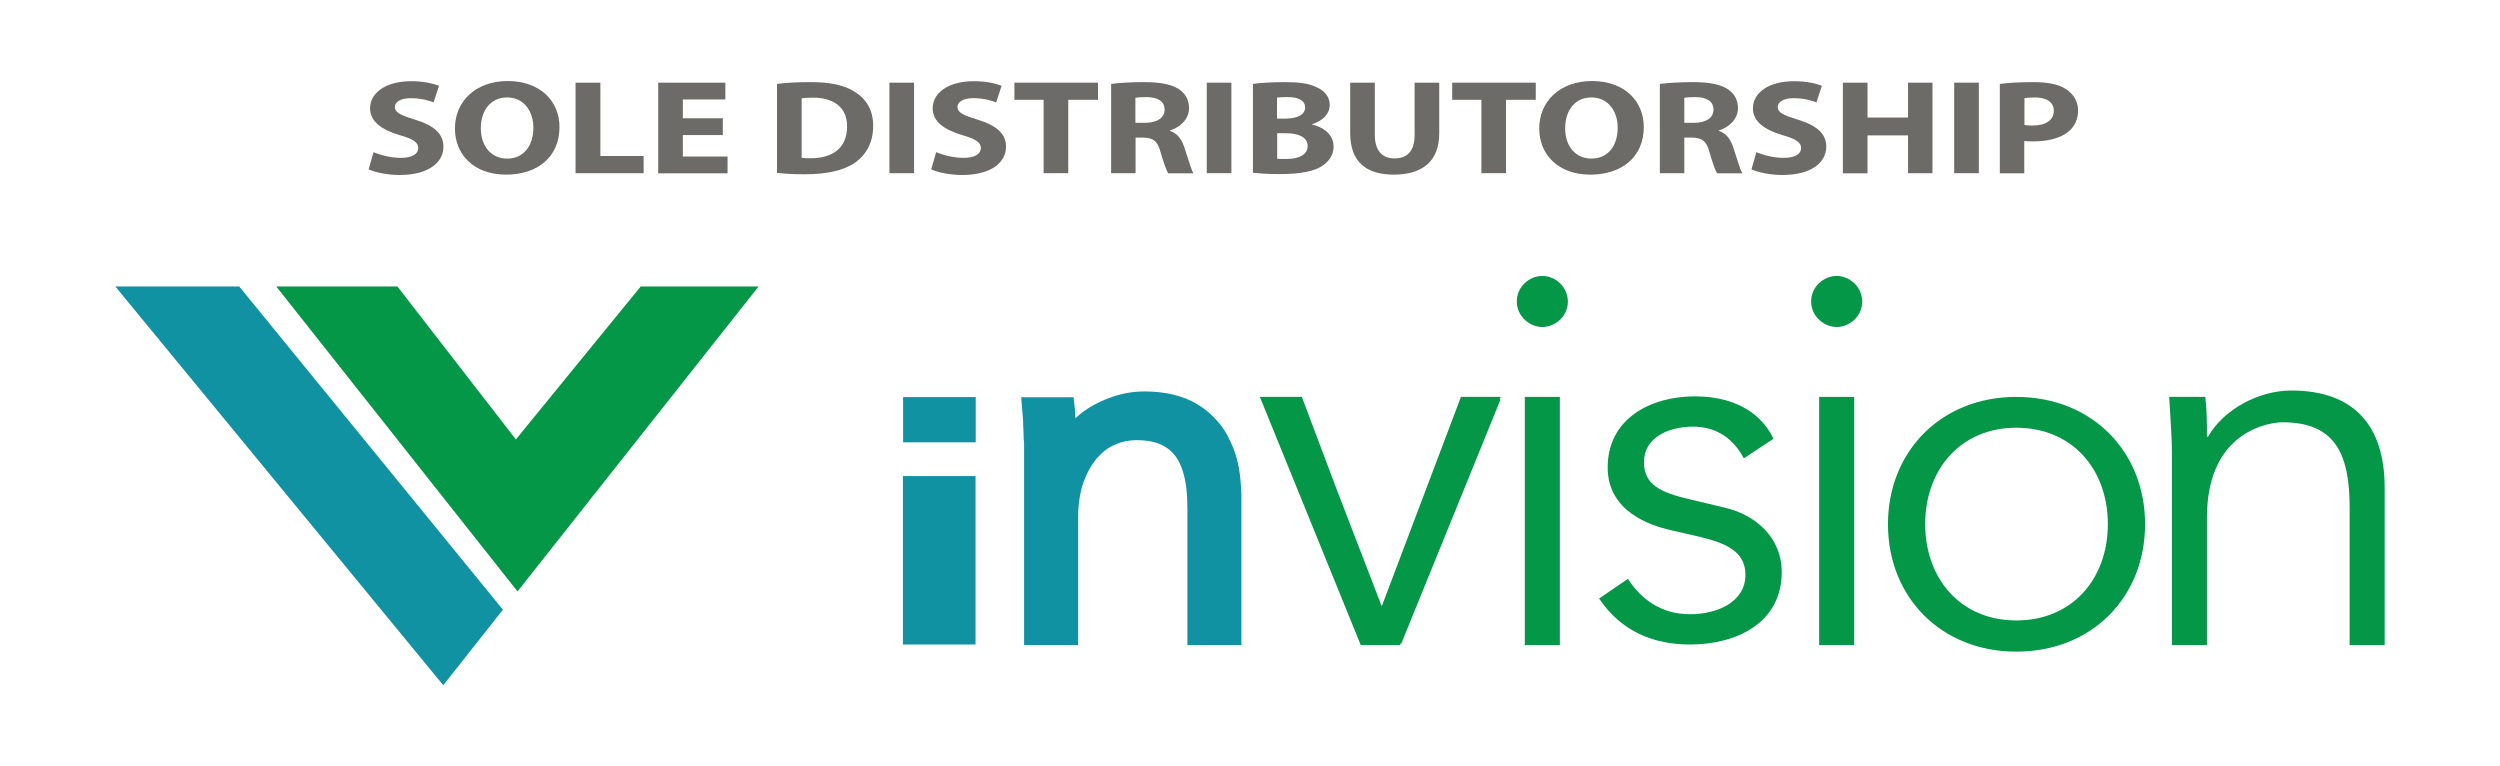 <svg xmlns="http://www.w3.org/2000/svg" xmlns:xlink="http://www.w3.org/1999/xlink" id="Layer_1" x="0px" y="0px" viewBox="0 0 137 42" style="enable-background:new 0 0 137 42;" xml:space="preserve">
<style type="text/css">
	.st0{fill:#FFFFFF;stroke:#231F20;stroke-miterlimit:10;}
	.st1{fill:#434345;}
	.st2{fill:#231F20;}
	.st3{fill:#404041;}
	.st4{clip-path:url(#SVGID_2_);fill:url(#SVGID_3_);}
	.st5{clip-path:url(#SVGID_5_);fill:url(#SVGID_6_);}
	.st6{clip-path:url(#SVGID_8_);fill:url(#SVGID_9_);}
	.st7{clip-path:url(#SVGID_11_);fill:url(#SVGID_12_);}
	.st8{clip-path:url(#SVGID_14_);fill:url(#SVGID_15_);}
	.st9{clip-path:url(#SVGID_17_);fill:url(#SVGID_18_);}
	.st10{clip-path:url(#SVGID_20_);fill:url(#SVGID_21_);}
	.st11{clip-path:url(#SVGID_23_);fill:url(#SVGID_24_);}
	.st12{clip-path:url(#SVGID_26_);fill:url(#SVGID_27_);}
	.st13{clip-path:url(#SVGID_29_);fill:url(#SVGID_30_);}
	.st14{clip-path:url(#SVGID_32_);fill:url(#SVGID_33_);}
	.st15{clip-path:url(#SVGID_35_);fill:url(#SVGID_36_);}
	.st16{fill:#BE1E2D;}
	.st17{fill:none;}
	.st18{clip-path:url(#SVGID_44_);fill:url(#SVGID_45_);}
	.st19{clip-path:url(#SVGID_47_);fill:url(#SVGID_48_);}
	.st20{clip-path:url(#SVGID_50_);fill:url(#SVGID_51_);}
	.st21{clip-path:url(#SVGID_53_);fill:url(#SVGID_54_);}
	.st22{clip-path:url(#SVGID_56_);fill:url(#SVGID_57_);}
	.st23{clip-path:url(#SVGID_59_);fill:url(#SVGID_60_);}
	.st24{clip-path:url(#SVGID_62_);fill:url(#SVGID_63_);}
	.st25{clip-path:url(#SVGID_65_);fill:url(#SVGID_66_);}
	.st26{clip-path:url(#SVGID_68_);fill:url(#SVGID_69_);}
	.st27{clip-path:url(#SVGID_71_);fill:url(#SVGID_72_);}
	.st28{clip-path:url(#SVGID_74_);fill:url(#SVGID_75_);}
	.st29{clip-path:url(#SVGID_77_);fill:url(#SVGID_78_);}
	.st30{fill:#00733D;}
	.st31{fill:#F06022;}
	.st32{fill:#0C1330;}
	.st33{fill:#2677BC;}
	.st34{fill:none;stroke:#1E77BC;stroke-width:1;stroke-miterlimit:10;}
	.st35{fill-rule:evenodd;clip-rule:evenodd;fill:#0C1330;}
	.st36{fill:url(#SVGID_85_);}
	.st37{fill:#0094D1;}
	.st38{fill:#8D959B;}
	.st39{fill:#808184;}
	.st40{fill:#0093D0;}
	.st41{fill:#8EBCA6;}
	.st42{fill:url(#SVGID_86_);}
	.st43{fill:url(#SVGID_87_);}
	.st44{fill:#007A99;}
	.st45{fill:#F6921E;}
	.st46{fill:#6D6E70;}
	.st47{fill:#6F7270;}
	.st48{fill:url(#SVGID_88_);}
	.st49{fill:url(#SVGID_89_);}
	.st50{fill:url(#SVGID_90_);}
	.st51{fill:url(#SVGID_91_);}
	.st52{fill:url(#SVGID_92_);}
	.st53{fill:url(#SVGID_93_);}
	.st54{fill:url(#SVGID_94_);}
	.st55{fill:url(#SVGID_95_);}
	.st56{fill:#E81E25;}
	.st57{fill:url(#SVGID_96_);}
	.st58{fill:url(#SVGID_97_);}
	.st59{fill:url(#SVGID_98_);}
	.st60{fill:url(#SVGID_99_);}
	.st61{fill:url(#SVGID_100_);}
	.st62{fill:url(#SVGID_101_);}
	.st63{fill:url(#SVGID_102_);}
	.st64{fill:url(#SVGID_103_);}
	.st65{fill:#BE2026;}
	.st66{fill:#58595B;}
	.st67{fill:#2A2C6C;}
	.st68{fill:#EC1F24;}
	.st69{fill:#4F5185;}
	.st70{fill:#FDFDFE;}
	.st71{fill:#FEFEFE;}
	.st72{fill:#FDFDFD;}
	.st73{fill:#FCFCFC;}
	.st74{fill:#E91F25;}
	.st75{fill:#E32027;}
	.st76{fill:#8A2648;}
	.st77{fill:#AC233C;}
	.st78{fill:#5D2959;}
	.st79{fill:#3A3B76;}
	.st80{fill:#C2C3D5;}
	.st81{fill:#B22339;}
	.st82{fill:#E81F25;}
	.st83{fill:#C1C1D4;}
	.st84{fill:#9E9FBC;}
	.st85{fill:#C9C9D9;}
	.st86{fill:#FEFDFD;}
	.st87{fill:#302B69;}
	.st88{fill:#2E2C6A;}
	.st89{fill:#FDF7F7;}
	.st90{fill:#FDF0F1;}
	.st91{fill:#FDEDED;}
	.st92{fill:#FDF1F1;}
	.st93{fill:#FCE9EA;}
	.st94{fill:#2C2E6D;}
	.st95{fill:#ED2B30;}
	.st96{fill:#6D6B68;}
	.st97{fill:#1192A2;}
	.st98{fill:#059748;}
	.st99{fill-rule:evenodd;clip-rule:evenodd;fill:#1192A2;}
	.st100{fill-rule:evenodd;clip-rule:evenodd;fill:#059748;}
	.st101{fill:#6D6F70;}
	.st102{clip-path:url(#SVGID_105_);fill:url(#SVGID_106_);}
	.st103{clip-path:url(#SVGID_108_);fill:url(#SVGID_109_);}
	.st104{fill:#01323E;}
	.st105{fill:#EB2028;}
	.st106{fill:#29A9E1;}
	.st107{clip-path:url(#SVGID_111_);fill:url(#SVGID_112_);}
	.st108{clip-path:url(#SVGID_114_);fill:url(#SVGID_115_);}
	.st109{clip-path:url(#SVGID_117_);fill:url(#SVGID_118_);}
	.st110{clip-path:url(#SVGID_120_);fill:url(#SVGID_121_);}
	.st111{fill:#000101;}
	.st112{fill:#BCBCBF;}
	.st113{fill:#B49869;}
	.st114{fill:#B0B3B2;}
	.st115{fill:#221F1F;}
	.st116{clip-path:url(#SVGID_123_);}
	.st117{clip-path:url(#SVGID_125_);}
	.st118{fill:#03733E;}
	.st119{fill:#EE6125;}
	.st120{clip-path:url(#SVGID_129_);}
	.st121{clip-path:url(#SVGID_131_);}
	.st122{fill:#FFFFFF;}
	.st123{fill-rule:evenodd;clip-rule:evenodd;fill:url(#SVGID_134_);filter:url(#Adobe_OpacityMaskFilter);}
	.st124{mask:url(#id0_2_);fill-rule:evenodd;clip-rule:evenodd;fill:#FEFEFE;}
	.st125{fill-rule:evenodd;clip-rule:evenodd;fill:url(#SVGID_135_);filter:url(#Adobe_OpacityMaskFilter_1_);}
	.st126{mask:url(#id2_2_);fill-rule:evenodd;clip-rule:evenodd;fill:#FEFEFE;}
	.st127{fill-rule:evenodd;clip-rule:evenodd;fill:#25266F;}
	.st128{fill-rule:evenodd;clip-rule:evenodd;fill:#FF131F;}
	.st129{enable-background:new    ;}
	.st130{fill:#373435;}
	.st131{fill:#89020C;stroke:#686868;stroke-width:0.25;stroke-miterlimit:10;}
	.st132{fill:#89020C;stroke:#A3A3A3;stroke-width:0.25;stroke-miterlimit:10;}
	.st133{fill:#1F5D9B;}
	.st134{fill:#0E3659;}
	.st135{clip-path:url(#SVGID_137_);fill:#1F5D9B;}
	.st136{clip-path:url(#SVGID_139_);fill:#0E3659;}
	.st137{fill:#14416D;}
	.st138{clip-path:url(#SVGID_141_);}
	.st139{fill:none;stroke:#14416D;stroke-width:0.5;stroke-miterlimit:10;}
	.st140{clip-path:url(#SVGID_143_);}
	.st141{clip-path:url(#SVGID_143_);fill:none;stroke:#14416D;stroke-width:0.5;stroke-miterlimit:10;}
	.st142{fill:#01733E;}
	.st143{fill:#EF6123;}
	.st144{clip-path:url(#SVGID_145_);}
	.st145{clip-path:url(#SVGID_149_);}
	.st146{clip-path:url(#SVGID_153_);}
	.st147{clip-path:url(#SVGID_157_);}
	.st148{clip-path:url(#SVGID_161_);}
	.st149{clip-path:url(#SVGID_165_);}
	.st150{fill-rule:evenodd;clip-rule:evenodd;fill:#808184;}
	.st151{fill-rule:evenodd;clip-rule:evenodd;fill:#0093D1;}
	.st152{fill:#0093D1;}
	.st153{fill:url(#SVGID_168_);}
	.st154{fill:url(#SVGID_169_);}
	.st155{fill:url(#SVGID_170_);}
	.st156{fill:url(#SVGID_171_);}
	.st157{fill:url(#SVGID_172_);}
	.st158{fill:url(#SVGID_173_);}
	.st159{fill:url(#SVGID_174_);}
	.st160{fill:url(#SVGID_175_);}
	.st161{fill:url(#SVGID_176_);}
	.st162{fill:url(#SVGID_177_);}
	.st163{fill:url(#SVGID_178_);}
	.st164{fill:url(#SVGID_179_);}
	.st165{fill:url(#SVGID_180_);}
	.st166{fill:url(#SVGID_181_);}
	.st167{fill:url(#SVGID_182_);}
	.st168{fill:url(#SVGID_183_);}
	.st169{fill:url(#SVGID_184_);}
	.st170{fill:url(#SVGID_185_);}
	.st171{fill:url(#SVGID_186_);}
	.st172{fill:url(#SVGID_187_);}
	.st173{clip-path:url(#SVGID_189_);}
	.st174{fill:#000001;}
	.st175{fill:#19A7DF;}
	.st176{fill:#5F5F5F;}
	.st177{clip-path:url(#SVGID_193_);}
	.st178{fill-rule:evenodd;clip-rule:evenodd;}
	.st179{stroke:#FFFFFF;stroke-width:0.671;stroke-linecap:round;stroke-linejoin:round;stroke-miterlimit:22.926;}
	.st180{clip-path:url(#SVGID_203_);}
	.st181{stroke:#43525A;stroke-width:3.803;stroke-linecap:round;stroke-linejoin:round;stroke-miterlimit:22.926;}
	.st182{fill:#05A044;}
	.st183{fill-rule:evenodd;clip-rule:evenodd;fill:#05A044;}
	.st184{fill:#054FA0;}
	.st185{fill:#485E87;}
	.st186{fill:none;stroke:#FFFFFF;stroke-width:0.671;stroke-linecap:round;stroke-linejoin:round;stroke-miterlimit:22.926;}
	.st187{fill-rule:evenodd;clip-rule:evenodd;fill:#054FA0;}
	.st188{clip-path:url(#SVGID_211_);}
	.st189{clip-path:url(#SVGID_213_);}
	.st190{fill:none;stroke:#43525A;stroke-width:3.803;stroke-linecap:round;stroke-linejoin:round;stroke-miterlimit:22.926;}
	.st191{fill:url(#SVGID_216_);}
	.st192{fill:url(#SVGID_217_);}
	.st193{fill:url(#SVGID_218_);}
	.st194{fill:url(#SVGID_219_);}
	.st195{fill:url(#SVGID_220_);}
	.st196{fill:url(#SVGID_221_);}
	.st197{fill:url(#SVGID_222_);}
	.st198{fill:url(#SVGID_223_);}
	.st199{fill:url(#SVGID_224_);}
	.st200{fill:url(#SVGID_225_);}
	.st201{fill:url(#SVGID_226_);}
	.st202{fill:url(#SVGID_227_);}
	.st203{fill:url(#SVGID_228_);}
	.st204{fill:url(#SVGID_229_);}
	.st205{fill:url(#SVGID_230_);}
	.st206{fill:url(#SVGID_231_);}
	.st207{fill:url(#SVGID_232_);}
	.st208{fill:url(#SVGID_233_);}
	.st209{fill:url(#SVGID_234_);}
	.st210{fill:url(#SVGID_235_);}
	.st211{fill:url(#SVGID_236_);}
	.st212{fill:url(#SVGID_237_);}
	.st213{clip-path:url(#SVGID_239_);fill:#231F20;}
	.st214{clip-path:url(#SVGID_242_);fill:url(#SVGID_243_);}
	.st215{fill:url(#SVGID_246_);}
	.st216{fill:url(#SVGID_247_);}
	.st217{fill:url(#SVGID_248_);}
	.st218{fill:url(#SVGID_249_);}
	.st219{fill:url(#SVGID_250_);}
	.st220{fill:url(#SVGID_251_);}
	.st221{fill:url(#SVGID_252_);}
	.st222{fill:url(#SVGID_253_);}
	.st223{fill:url(#SVGID_254_);}
	.st224{fill:url(#SVGID_255_);}
	.st225{fill:url(#SVGID_256_);}
	.st226{fill:url(#SVGID_257_);}
	.st227{fill:url(#SVGID_258_);}
	.st228{fill:url(#SVGID_259_);}
	.st229{fill:url(#SVGID_260_);}
	.st230{fill:url(#SVGID_261_);}
	.st231{fill:url(#SVGID_262_);}
	.st232{fill:url(#SVGID_263_);}
	.st233{fill:url(#SVGID_264_);}
	.st234{fill:url(#SVGID_265_);}
	.st235{fill:url(#SVGID_266_);}
	.st236{fill:url(#SVGID_267_);}
	.st237{fill-rule:evenodd;clip-rule:evenodd;fill:url(#SVGID_268_);filter:url(#Adobe_OpacityMaskFilter_2_);}
	.st238{mask:url(#id0_1_);fill-rule:evenodd;clip-rule:evenodd;fill:#FEFEFE;}
	.st239{fill-rule:evenodd;clip-rule:evenodd;fill:url(#SVGID_269_);filter:url(#Adobe_OpacityMaskFilter_3_);}
	.st240{mask:url(#id2_1_);fill-rule:evenodd;clip-rule:evenodd;fill:#FEFEFE;}
	.st241{fill:#781214;}
	.st242{fill:#10121D;}
	.st243{fill-rule:evenodd;clip-rule:evenodd;fill:#EB2028;}
	.st244{fill-rule:evenodd;clip-rule:evenodd;fill:#30358E;}
	.st245{fill:#30358E;}
</style>
<g>
	<g>
		<g>
			<path class="st96" d="M20.47,8.34c0.36,0.15,0.92,0.31,1.5,0.31c0.62,0,0.95-0.21,0.95-0.54c0-0.31-0.28-0.49-1-0.7     c-0.99-0.29-1.64-0.74-1.64-1.47c0-0.85,0.85-1.49,2.26-1.49c0.67,0,1.17,0.12,1.52,0.25l-0.3,0.91     c-0.24-0.09-0.66-0.23-1.25-0.23c-0.58,0-0.87,0.22-0.87,0.48c0,0.32,0.34,0.46,1.11,0.7c1.05,0.32,1.55,0.78,1.55,1.48     c0,0.83-0.77,1.55-2.41,1.55c-0.68,0-1.35-0.15-1.69-0.31L20.47,8.34z"></path>
			<path class="st96" d="M30.66,6.96c0,1.63-1.19,2.61-2.93,2.61c-1.77,0-2.8-1.11-2.8-2.53c0-1.49,1.14-2.6,2.9-2.6     C29.66,4.45,30.66,5.59,30.66,6.96z M26.35,7.03c0,0.97,0.55,1.66,1.45,1.66c0.91,0,1.43-0.72,1.43-1.69     c0-0.89-0.51-1.66-1.44-1.66C26.88,5.34,26.35,6.06,26.35,7.03z"></path>
			<path class="st96" d="M31.55,4.53h1.35v4.02h2.37v0.94h-3.73V4.53z"></path>
			<path class="st96" d="M39.61,7.4h-2.19v1.18h2.45v0.92h-3.8V4.53h3.68v0.92h-2.33v1.03h2.19V7.4z"></path>
			<path class="st96" d="M42.58,4.6c0.5-0.07,1.14-0.1,1.82-0.1c1.13,0,1.87,0.17,2.44,0.53c0.62,0.38,1.01,0.99,1.01,1.87     c0,0.95-0.42,1.61-0.99,2.01c-0.63,0.44-1.58,0.64-2.75,0.64c-0.7,0-1.19-0.04-1.53-0.07V4.6z M43.93,8.65     c0.12,0.02,0.3,0.02,0.47,0.02c1.22,0.01,2.02-0.55,2.02-1.74c0.01-1.03-0.72-1.58-1.88-1.58c-0.3,0-0.49,0.02-0.61,0.04V8.65z"></path>
			<path class="st96" d="M50.09,4.53v4.96h-1.35V4.53H50.09z"></path>
			<path class="st96" d="M51.3,8.34c0.36,0.15,0.92,0.31,1.5,0.31c0.62,0,0.95-0.21,0.95-0.54c0-0.31-0.28-0.49-1-0.7     c-0.99-0.29-1.64-0.74-1.64-1.47c0-0.85,0.85-1.49,2.26-1.49c0.67,0,1.17,0.12,1.52,0.25l-0.3,0.91     c-0.24-0.09-0.66-0.23-1.25-0.23c-0.58,0-0.87,0.22-0.87,0.48c0,0.32,0.34,0.46,1.11,0.7c1.05,0.32,1.55,0.78,1.55,1.48     c0,0.83-0.77,1.55-2.41,1.55c-0.68,0-1.35-0.15-1.69-0.31L51.3,8.34z"></path>
			<path class="st96" d="M57.19,5.47h-1.6V4.53h4.58v0.94h-1.63v4.02h-1.35V5.47z"></path>
			<path class="st96" d="M60.88,4.6c0.43-0.06,1.08-0.1,1.8-0.1c0.88,0,1.5,0.11,1.93,0.39c0.35,0.24,0.55,0.58,0.55,1.04     c0,0.63-0.54,1.07-1.05,1.22v0.02c0.42,0.14,0.65,0.47,0.8,0.93c0.19,0.56,0.37,1.21,0.49,1.4h-1.38     c-0.1-0.15-0.24-0.54-0.42-1.16c-0.16-0.62-0.42-0.79-0.96-0.8h-0.41v1.95h-1.34V4.6z M62.22,6.73h0.53     c0.67,0,1.07-0.28,1.07-0.72c0-0.46-0.37-0.68-0.99-0.69c-0.33,0-0.51,0.02-0.61,0.04V6.73z"></path>
			<path class="st96" d="M67.48,4.53v4.96h-1.35V4.53H67.48z"></path>
			<path class="st96" d="M68.65,4.6c0.35-0.06,1.07-0.1,1.74-0.1c0.82,0,1.33,0.07,1.76,0.28c0.42,0.18,0.72,0.52,0.72,0.97     c0,0.44-0.31,0.85-0.98,1.06v0.01c0.68,0.16,1.19,0.58,1.19,1.22c0,0.45-0.25,0.8-0.62,1.05c-0.43,0.29-1.16,0.45-2.34,0.45     c-0.66,0-1.16-0.04-1.46-0.07V4.6z M69.99,6.5h0.44c0.71,0,1.09-0.24,1.09-0.61c0-0.37-0.34-0.57-0.96-0.57     c-0.29,0-0.46,0.01-0.58,0.03V6.5z M69.99,8.7c0.13,0.01,0.29,0.01,0.52,0.01c0.61,0,1.15-0.2,1.15-0.71c0-0.5-0.54-0.7-1.21-0.7     h-0.46V8.7z"></path>
			<path class="st96" d="M75.34,4.53v2.86c0,0.85,0.39,1.29,1.08,1.29c0.71,0,1.1-0.41,1.1-1.29V4.53h1.35v2.78     c0,1.53-0.93,2.26-2.49,2.26c-1.5,0-2.39-0.69-2.39-2.28V4.53H75.34z"></path>
			<path class="st96" d="M81.18,5.47h-1.6V4.53h4.58v0.94h-1.63v4.02h-1.35V5.47z"></path>
			<path class="st96" d="M90.08,6.96c0,1.63-1.19,2.61-2.93,2.61c-1.77,0-2.8-1.11-2.8-2.53c0-1.49,1.14-2.6,2.9-2.6     C89.08,4.45,90.08,5.59,90.08,6.96z M85.77,7.03c0,0.97,0.55,1.66,1.45,1.66c0.91,0,1.43-0.72,1.43-1.69     c0-0.89-0.51-1.66-1.44-1.66C86.3,5.34,85.77,6.06,85.77,7.03z"></path>
			<path class="st96" d="M90.96,4.6c0.43-0.06,1.08-0.1,1.8-0.1c0.88,0,1.5,0.11,1.93,0.39c0.35,0.24,0.55,0.58,0.55,1.04     c0,0.63-0.54,1.07-1.05,1.22v0.02c0.42,0.14,0.65,0.47,0.8,0.93c0.19,0.56,0.37,1.21,0.49,1.4h-1.38     c-0.1-0.15-0.24-0.54-0.42-1.16c-0.16-0.62-0.42-0.79-0.96-0.8H92.3v1.95h-1.34V4.6z M92.3,6.73h0.53c0.67,0,1.07-0.28,1.07-0.72     c0-0.46-0.37-0.68-0.99-0.69c-0.33,0-0.51,0.02-0.61,0.04V6.73z"></path>
			<path class="st96" d="M96.25,8.34c0.36,0.15,0.92,0.31,1.5,0.31c0.62,0,0.95-0.21,0.95-0.54c0-0.31-0.28-0.49-1-0.7     c-0.99-0.29-1.64-0.74-1.64-1.47c0-0.85,0.85-1.49,2.26-1.49c0.67,0,1.17,0.12,1.52,0.25l-0.3,0.91     c-0.24-0.09-0.66-0.23-1.25-0.23c-0.58,0-0.87,0.22-0.87,0.48c0,0.32,0.34,0.46,1.11,0.7c1.05,0.32,1.55,0.78,1.55,1.48     c0,0.83-0.77,1.55-2.41,1.55c-0.68,0-1.35-0.15-1.69-0.31L96.25,8.34z"></path>
			<path class="st96" d="M102.34,4.53v1.91h2.22V4.53h1.34v4.96h-1.34V7.42h-2.22v2.08h-1.35V4.53H102.34z"></path>
			<path class="st96" d="M108.44,4.53v4.96h-1.35V4.53H108.44z"></path>
			<path class="st96" d="M109.6,4.6c0.42-0.06,1-0.1,1.82-0.1c0.83,0,1.43,0.13,1.82,0.4c0.38,0.25,0.64,0.66,0.64,1.15     c0,0.49-0.2,0.9-0.55,1.18c-0.46,0.36-1.14,0.52-1.94,0.52c-0.18,0-0.34-0.01-0.46-0.02v1.77h-1.34V4.6z M110.94,6.85     c0.12,0.02,0.26,0.03,0.45,0.03c0.72,0,1.16-0.3,1.16-0.81c0-0.46-0.38-0.73-1.05-0.73c-0.27,0-0.46,0.02-0.56,0.04V6.85z"></path>
		</g>
	</g>
	<polygon class="st97" points="6.32,15.7 13.11,15.7 27.56,33.41 24.29,37.55  "></polygon>
	<polygon class="st98" points="15.14,15.7 28.36,32.41 41.57,15.7 35.11,15.7 28.27,24.08 21.78,15.7  "></polygon>
	<g>
		<path class="st97" d="M67.88,25.58c-0.1-0.51-0.25-0.97-0.45-1.38c-0.2-0.45-0.45-0.84-0.75-1.16c-0.29-0.33-0.64-0.63-1.04-0.87    c-0.78-0.48-1.77-0.72-2.93-0.72c-0.33,0-0.66,0.03-0.97,0.09c-0.32,0.06-0.64,0.15-0.96,0.27c-0.32,0.12-0.6,0.25-0.87,0.4    c-0.3,0.17-0.56,0.34-0.81,0.56c-0.06,0.05-0.11,0.1-0.17,0.15c-0.01-0.08-0.01-0.16-0.01-0.24c0-0.14-0.02-0.28-0.03-0.4    l-0.06-0.51h-2.87l0.09,1.08c0.01,0.14,0.02,0.28,0.02,0.43l0,0.04c0.01,0.16,0.02,0.32,0.02,0.47c0,0.17,0.01,0.33,0.03,0.49    v11.07h2.96v-6.95c0-0.75,0.1-1.41,0.29-1.96c0.1-0.27,0.21-0.52,0.33-0.74c0.12-0.21,0.26-0.41,0.4-0.58    c0.16-0.18,0.32-0.33,0.49-0.46c0.16-0.12,0.33-0.22,0.53-0.3c0.17-0.08,0.36-0.14,0.56-0.18c0.2-0.04,0.4-0.06,0.59-0.06    c0.39,0,0.72,0.04,1.01,0.12c0.26,0.07,0.49,0.18,0.7,0.33c0.38,0.27,0.65,0.67,0.83,1.23c0.09,0.28,0.16,0.6,0.2,0.94    c0.04,0.36,0.06,0.75,0.06,1.16v7.45h2.96v-8.2C68.01,26.59,67.97,26.06,67.88,25.58z"></path>
		<path class="st98" d="M84.52,15.12c-0.7,0-1.4,0.58-1.4,1.4c0,0.81,0.7,1.4,1.4,1.4s1.4-0.58,1.4-1.4    C85.91,15.7,85.22,15.12,84.52,15.12z"></path>
		<rect x="83.56" y="21.75" class="st98" width="1.92" height="13.6"></rect>
		<path class="st98" d="M94.48,27.81l-1.85-0.44c-1.69-0.39-2.54-0.83-2.54-2.05c0-1.38,1.41-1.94,2.68-1.94    c1.33,0,2.24,0.69,2.79,1.74l1.63-1.08c-0.83-1.69-2.52-2.32-4.31-2.32c-2.43,0-4.78,1.22-4.78,3.9c0,2.46,2.43,3.18,3.32,3.4    l1.77,0.41c1.35,0.33,2.46,0.77,2.46,2.07c0,1.49-1.55,2.16-3.04,2.16c-1.52,0-2.65-0.77-3.4-1.94l-1.58,1.08    c1.22,1.82,3.01,2.52,4.98,2.52c2.52,0,5.03-1.16,5.03-3.98C97.64,29.52,96.28,28.22,94.48,27.81z"></path>
		<polygon class="st98" points="80.06,21.75 75.73,33.2 75.71,33.2 73.32,27 71.34,21.75 69.04,21.75 74.57,35.35 76.72,35.35     76.75,35.27 76.79,35.27 82.23,21.89 82.18,21.89 82.24,21.75   "></polygon>
		<path class="st98" d="M100.65,15.12c-0.7,0-1.4,0.58-1.4,1.4c0,0.81,0.7,1.4,1.4,1.4c0.7,0,1.4-0.58,1.4-1.4    C102.04,15.7,101.34,15.12,100.65,15.12z"></path>
		<path class="st98" d="M125.56,21.4c-1.8,0-3.72,1.05-4.56,2.53h-0.06c0-0.73,0-1.45-0.09-2.18h-1.98    c0.06,0.99,0.15,2.27,0.15,2.99v10.61h1.92v-6.98c0-4.97,3.72-5.23,4.13-5.23c2.85,0,3.69,1.66,3.69,4.68v7.53h1.92v-8.63    C130.68,23.35,129.02,21.4,125.56,21.4z"></path>
		<path class="st98" d="M110.49,21.75c-4.11,0-7.03,2.98-7.03,6.98s2.92,6.98,7.03,6.98c4.14,0,7.06-2.98,7.06-6.98    S114.63,21.75,110.49,21.75z M110.49,34c-3.06,0-4.99-2.3-4.99-5.28c0-2.98,1.93-5.28,4.99-5.28c3.09,0,5.02,2.3,5.02,5.28    C115.51,31.7,113.58,34,110.49,34z"></path>
		<rect x="99.69" y="21.75" class="st98" width="1.92" height="13.6"></rect>
		<g>
			<rect x="49.49" y="21.76" class="st99" width="3.98" height="2.48"></rect>
		</g>
		<g>
			<rect x="49.48" y="26.09" class="st99" width="3.98" height="9.23"></rect>
		</g>
	</g>
</g>
</svg>